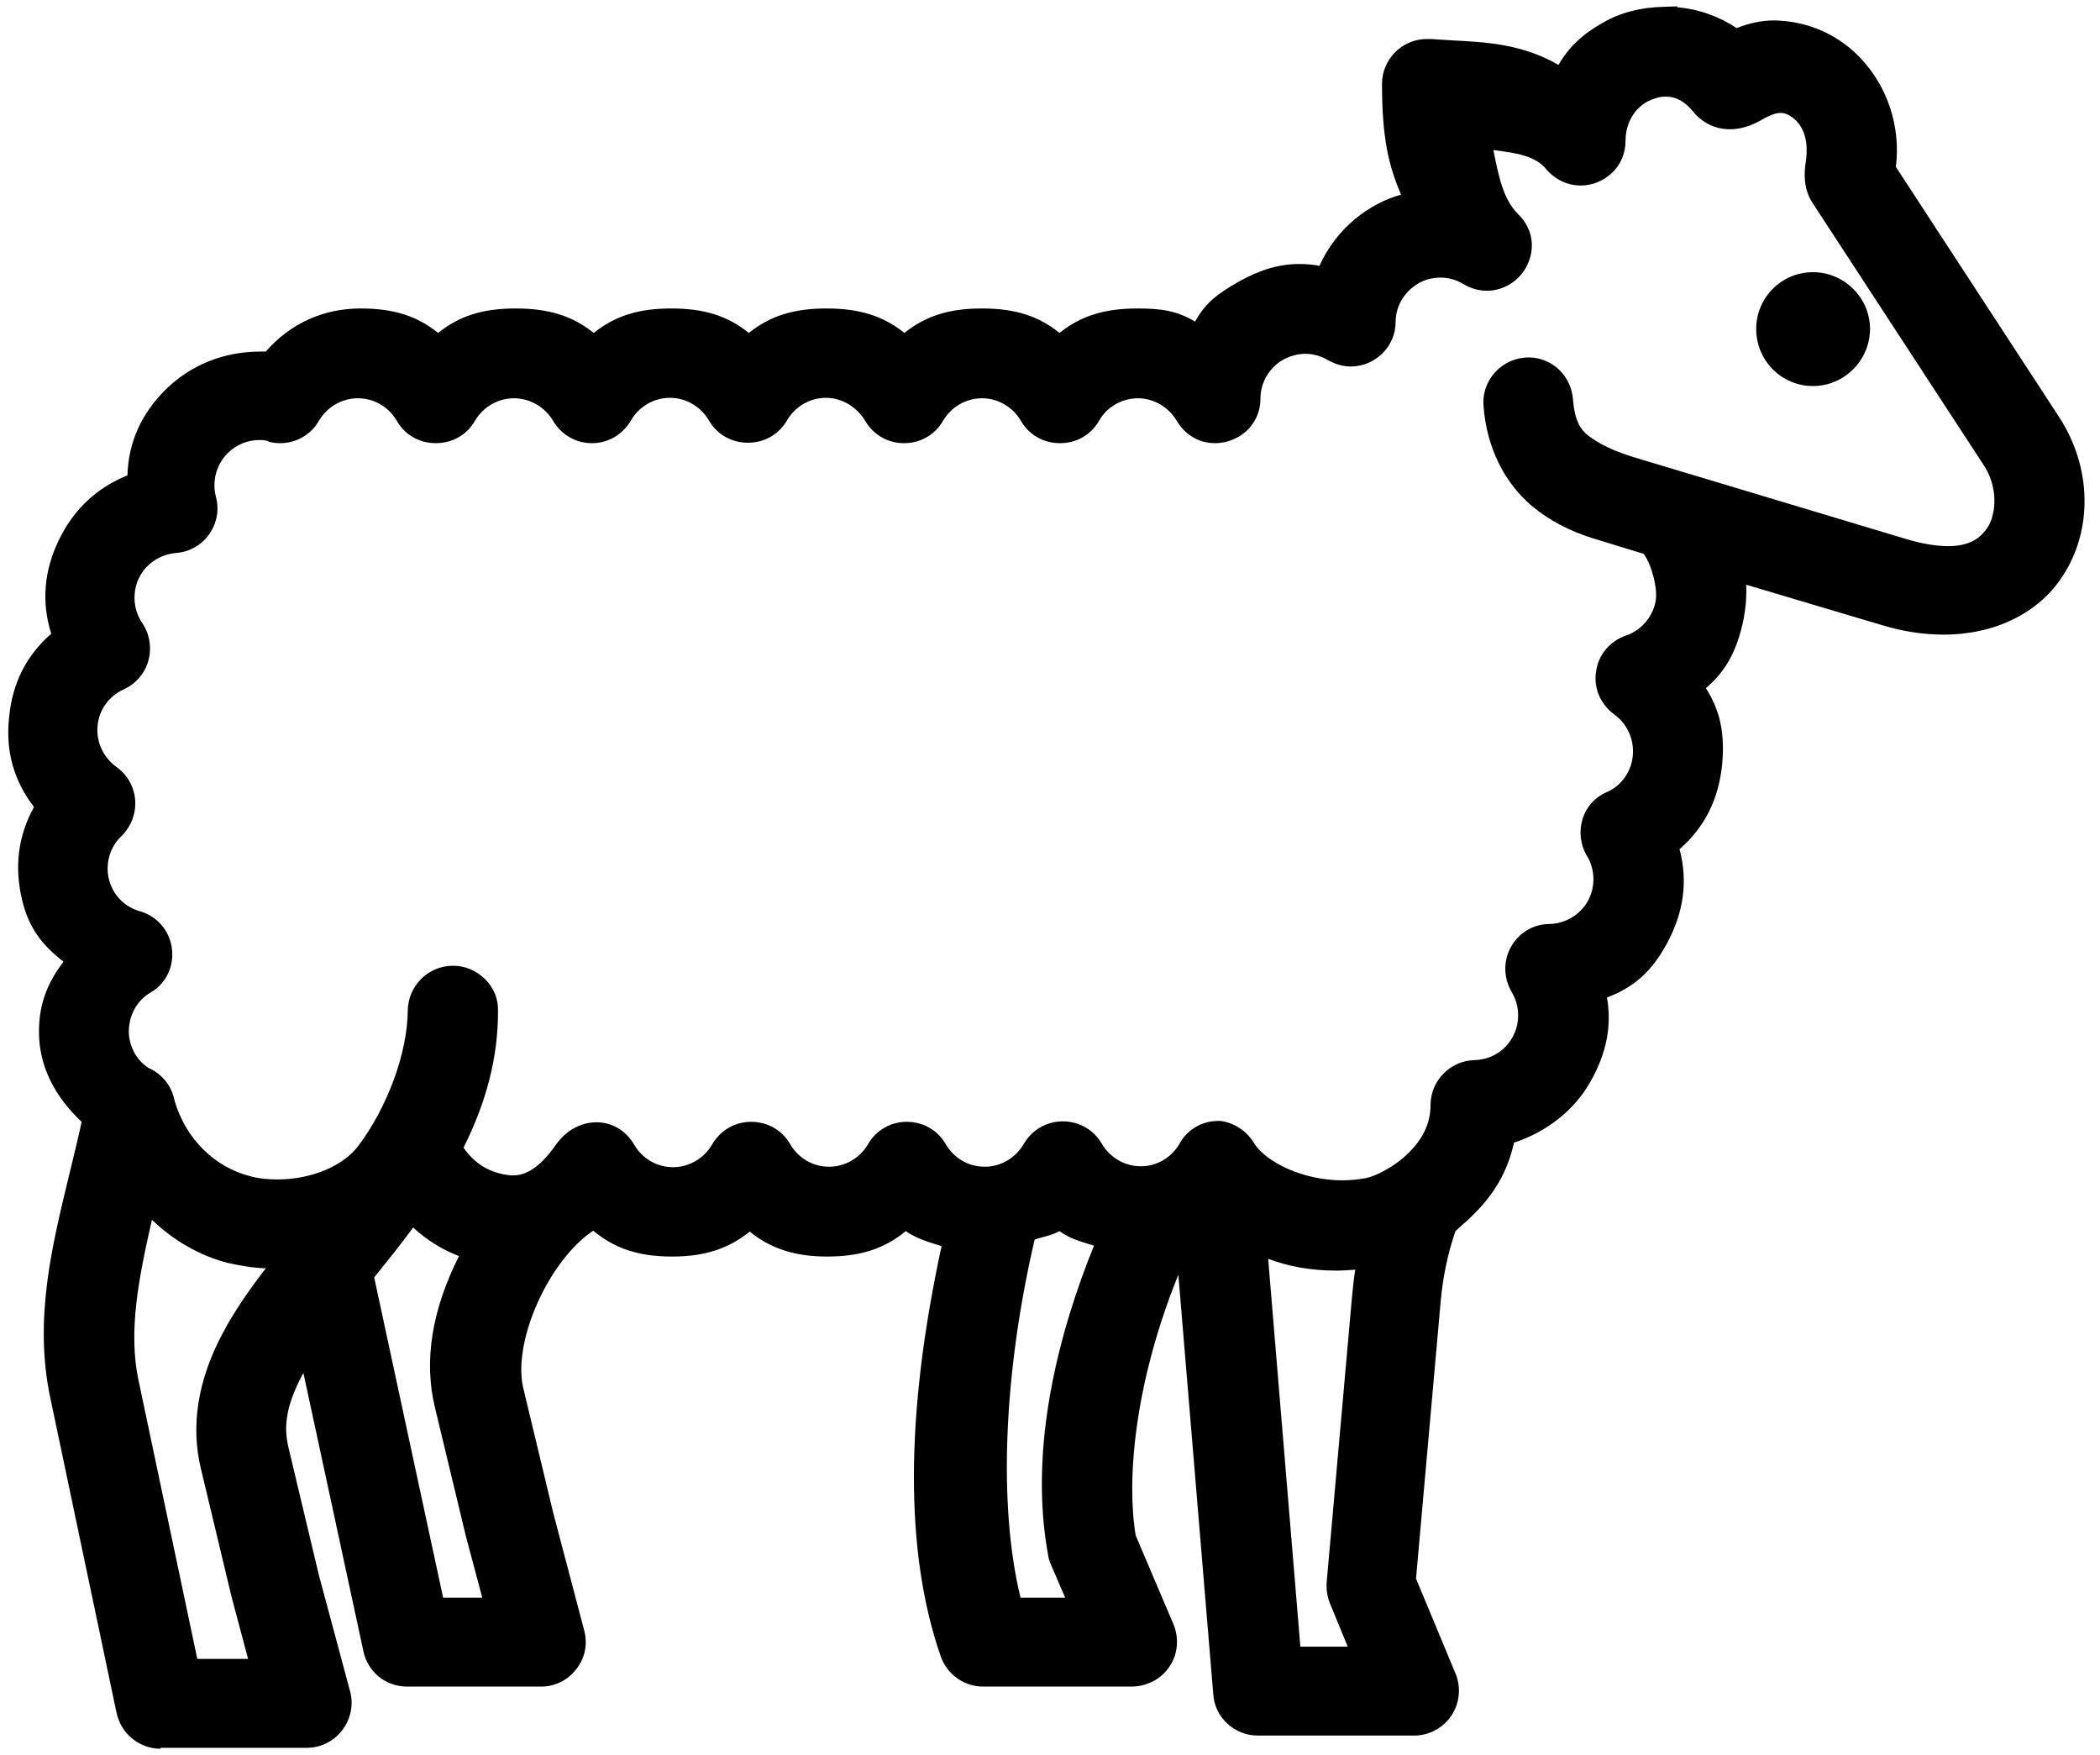 <svg xmlns="http://www.w3.org/2000/svg" xmlns:xlink="http://www.w3.org/1999/xlink" id="Capa_1" x="0px" y="0px" viewBox="0 0 463 386.9" style="enable-background:new 0 0 463 386.9;" xml:space="preserve"><style type="text/css">	.st0{fill-rule:evenodd;clip-rule:evenodd;}</style><g>	<path d="M35.4,385.5c-4.7,0-8.7-3.3-9.7-7.9l-14.6-69.4c-3.7-17.4,0.4-33.7,4.2-49.4c0.9-3.8,1.9-7.7,2.7-11.5  c-6.1-5.7-9.3-12.4-9.4-19.4c-0.1-5.9,1.5-10.8,5.4-15.9c-4.5-3.5-7.6-7.2-9.1-13.5c-1.8-7.4-0.9-14.3,2.6-20.6  c-4.4-5.7-6.3-12.2-5.5-19.7c0.7-7.6,3.8-13.7,9.3-18.5c-2.2-7-1.6-13.9,1.7-20.7c3.3-6.8,8.4-11.5,15.1-14.2  c0.2-7.2,3-13.5,8.3-18.8c5.5-5.5,12.9-8.5,21-8.5c0.4,0,0.8,0,1.2,0C64,71.3,71.3,68,79.5,68c7.2,0,12.4,1.6,17.1,5.4  c4.7-3.8,9.9-5.4,17.1-5.4c7.2,0,12.5,1.6,17.2,5.4c4.7-3.8,10-5.4,17.1-5.4c7.2,0,12.4,1.6,17.1,5.4c4.7-3.8,10-5.4,17.1-5.4  c7.2,0,12.5,1.6,17.2,5.4c4.7-3.8,10-5.4,17.1-5.4c7.2,0,12.4,1.6,17.1,5.4c4.7-3.8,10-5.4,17.2-5.4c5.2,0,8.7,0.5,12.7,2.9  c2.2-4.1,5-6.2,9.6-8.8c4.8-2.7,9-3.9,13.4-3.9c1.4,0,2.9,0.1,4.4,0.4c3.9-8.6,11.2-13.8,18-15.7c-2.8-6.5-4.2-12.7-4.2-24.4  c0-5.4,4.4-9.9,9.9-9.9c0.3,0,0.5,0,0.8,0c1.6,0.1,3.2,0.2,4.8,0.3c7.6,0.4,15.4,0.8,23.4,5.4c2.3-3.9,5.2-6.7,9.8-9.3  c3.8-2.2,8.3-3.4,13.5-3.5l2.9-0.1v0.2c4.7,0.4,9.2,2,13.1,4.6c2.7-1.1,5.5-1.7,8.3-1.7c0.9,0,1.8,0.1,2.8,0.2  c6.2,0.7,11.9,3.6,16.1,8c6.1,6.4,9,15.3,7.9,24.1l35.9,55c7.3,11.1,7.6,25,0.8,35.3c-5.3,8.1-14.9,12.8-26.2,12.8  c-4.4,0-9-0.7-13.6-2.1l-29.9-8.9c0.1,2.6-0.1,5.1-0.6,7.7c-1.4,6.7-3.8,11.3-8.3,15.1c3.2,5,4.2,10,3.6,16.8  c-0.8,7.8-3.9,13.9-9.4,18.7c1.9,7.1,0.9,14.1-2.9,21c-3.3,6-7.1,9.4-13.1,11.7c1.1,6.2-0.1,12.2-3.5,18.3  c-3.5,6.4-9.7,11.3-17,13.7c-1.4,6.3-4.3,11.4-9.4,16.3c-0.7,0.7-1.5,1.4-2.2,2c-0.4,0.4-0.9,0.8-1.3,1.2  c-1.7,4.9-2.8,10.1-3.3,15.9l-5.4,60.7l8.7,20.9c1.3,3.1,0.9,6.6-0.9,9.3c-1.8,2.7-4.9,4.4-8.2,4.4h-34.5c-5.1,0-9.5-4-9.8-9.1  l-7.7-92.5c-9.9,24.5-11.4,45.7-9.4,57.5l8.3,19.5c1.3,3.1,1,6.6-0.8,9.3c-1.8,2.8-4.9,4.4-8.2,4.5h-32.9c-4.3,0-8-2.7-9.4-6.7  c-7.9-22.7-7.9-53.1,0.2-90.4c-0.4-0.1-0.9-0.3-1.3-0.4c-2.2-0.7-4.4-1.4-6.6-2.9c-4.7,3.9-10.1,5.6-17.3,5.6  c-7.1,0-12.4-1.7-17.1-5.5c-4.7,3.8-10,5.5-17.1,5.5c-7.3,0-12.6-1.7-17.4-5.7c-9.6,6.4-17.7,23.9-15.5,34.4l6.7,27.9l6.8,25.8  c0.8,3,0.2,6.1-1.7,8.5c-1.9,2.5-4.7,3.9-7.8,3.9H89.7c-4.7,0-8.7-3.3-9.6-7.9l-13.2-61.2c-0.1,0.2-0.2,0.3-0.3,0.5  c-3.3,6.3-4.2,10.9-3,15.9l6.7,28.1l6.9,25.7c0.8,3,0.1,6.1-1.8,8.6c-1.9,2.4-4.7,3.8-7.8,3.8H35.4z M54.7,365.7l-3.6-13.5  l-6.8-28.4c-2.3-9.5-0.7-19.6,4.8-29.9c2.7-5.1,6.1-9.9,9.5-14.3c-2.9-0.1-5.7-0.6-8.4-1.2c-6.2-1.6-11.9-4.9-16.7-9.5  c-3,13.1-5.2,24.6-3,35.2l13,61.6H54.7z M297.1,362.9l-3.9-9.5c-0.6-1.5-0.8-3-0.7-4.6l5.6-63.1c0.2-2,0.4-3.9,0.7-5.8  c-1.4,0.1-2.9,0.2-4.2,0.2c-5.5,0-10.5-0.9-15-2.6l7.1,85.5H297.1z M106.3,352.1l-3.6-13.5l-6.8-28.3c-2.5-10.3-0.7-21.5,5.3-33.4  c-3.7-1.4-7.2-3.6-10.1-6.3c-2.8,3.8-5.7,7.4-8.6,11l15.2,70.6H106.3z M234.8,352.1l-3.1-7.2c-0.3-0.7-0.5-1.3-0.6-2  c-4.5-24.2,2.7-50.1,10.1-68.3c-0.3-0.1-0.7-0.2-1-0.3c-2.2-0.7-4.4-1.3-6.6-2.9c-1.3,0.7-2.5,1-3.6,1.3c-0.7,0.2-1.3,0.3-1.9,0.6  c-6.9,29.7-8,58.8-3.1,78.9H234.8z M276.6,252.2c2.7,4,10.6,8,19.4,8c1.8,0,3.6-0.2,5.2-0.5c2-0.4,6.2-2.4,9.3-5.5  c3.3-3.2,4.9-6.7,4.9-10.6c0-5.4,4.4-9.8,9.7-9.9c3.6-0.1,6.7-2,8.4-5.1c1.7-3.1,1.6-6.9-0.2-9.9c-1.8-3.1-1.9-6.8-0.2-9.9  c1.7-3.1,4.9-5.1,8.5-5.1c3.5-0.1,6.8-2,8.5-5.1c1.7-3.1,1.6-6.9-0.2-9.9c-1.5-2.5-1.8-5.4-1-8.1c0.8-2.7,2.8-4.9,5.4-6  c3.2-1.4,5.4-4.5,5.7-8.1c0.3-3.5-1.2-6.9-4.1-9c-3-2.2-4.6-5.8-4-9.5c0.5-3.7,3.1-6.7,6.6-7.9c3.3-1.1,5.8-4,6.5-7.4  c0.6-2.9-0.9-8.3-2.6-10.6l-11.1-3.4c-5.2-1.6-9.8-4-13.6-7.2c-6.1-5.2-9.9-12.9-10.6-21.8c-0.3-2.7,0.6-5.5,2.5-7.6  c1.9-2.1,4.6-3.3,7.4-3.3l0.2,0c5.1,0.1,9.2,4.1,9.6,9.2c0.4,4.9,1.7,6.8,3.6,8.2c3.7,2.7,7.5,3.9,11.5,5.1l58.6,17.6  c3.4,1,6.5,1.5,9,1.5c5.3,0,7.4-2.2,8.7-4.1c2-3.1,2.3-9-0.8-13.7l-37.8-57.9c-2.1-3.2-1.8-6.9-1.5-8.8c0.4-2.4,0.6-6.7-2.2-9.4  c-1.5-1.4-2.6-1.6-3.3-1.6c-1.5,0-3.1,0.9-4.7,1.8c-2.2,1.2-4.4,1.8-6.5,1.8c-3.2,0-6.1-1.4-8.2-4c-1.7-2.1-3.7-3.2-5.9-3.2l-0.1,0  c-1.3,0-2.6,0.4-4,1.1c-2.9,1.6-4.8,4.8-4.8,8.6c0,2.8-1.1,5.4-3.1,7.2c-1.8,1.7-4.3,2.7-6.8,2.7h0c-2.9,0-5.6-1.3-7.6-3.6  c-2.4-3-6.8-3.6-11.5-4.2c0,0,0,0-0.1,0c0,0.1,0,0.1,0,0.2c1.1,5.5,2.1,10.6,5.4,13.9c3,2.9,3.8,6.9,2.3,10.6  c-1.5,3.8-5.2,6.3-9.2,6.3c-1.8,0-3.5-0.5-5.2-1.5c-1.5-0.9-3.2-1.4-5-1.4c-1.7,0-3.4,0.4-4.9,1.3c-3.1,1.8-5,5-5,8.5  c0,5.4-4.5,9.8-9.9,9.8c-1.7,0-3.4-0.5-5-1.4c-1.5-0.9-3.3-1.4-5-1.4c-1.7,0-3.4,0.5-4.9,1.3c-3,1.7-5,5-5,8.5  c0,6.2-5.1,9.9-10,9.9c-3.6,0-6.7-1.9-8.5-5c-1.8-3-5.1-4.9-8.5-4.9c-3.5,0-6.9,1.9-8.6,5c-1.8,3.1-5,4.9-8.6,4.9s-6.8-1.8-8.6-4.9  c-1.8-3.1-5.1-5-8.6-5c-3.5,0-6.8,1.9-8.6,5c-1.8,3.1-5,4.9-8.6,4.9c-3.6,0-6.8-1.9-8.6-5c-1.8-3-5.1-5-8.6-5c-3.5,0-6.8,1.9-8.6,5  c-1.8,3.1-5,4.9-8.6,4.9c-3.6,0-6.8-1.8-8.6-4.9c-1.8-3.1-5.1-5-8.6-5c-3.5,0-6.8,1.9-8.6,5c-1.8,3.1-5,5-8.6,5  c-3.6,0-6.8-1.9-8.6-5c-1.8-3-5.1-4.9-8.6-4.9c-3.5,0-6.8,1.9-8.6,5c-1.8,3.1-5,4.9-8.6,4.9c-3.6,0-6.8-1.8-8.6-4.9  c-1.8-3.1-5-5-8.6-5c-3.5,0-6.8,1.9-8.6,5c-1.7,3-5,4.9-8.5,4.9c-0.8,0-1.7-0.1-2.5-0.3C59,97.1,58.1,97,57.2,97  c-2.6,0-5.1,1-7,2.9c-2.5,2.5-3.5,6.2-2.6,9.6c0.8,2.9,0.2,5.9-1.5,8.3c-1.7,2.4-4.4,3.9-7.3,4.1c-3.5,0.3-6.7,2.4-8.2,5.6  c-1.5,3.2-1.2,7,0.8,9.9c1.6,2.4,2.1,5.4,1.3,8.3c-0.8,2.8-2.8,5.1-5.5,6.3c-3.2,1.5-5.4,4.5-5.7,8.1c-0.3,3.5,1.3,6.9,4.2,9  c2.4,1.7,3.9,4.4,4.1,7.3c0.2,3-0.9,5.8-3,7.9c-2.6,2.4-3.6,6.1-2.8,9.5c0.9,3.5,3.4,6.1,6.9,7.1c3.8,1.1,6.5,4.3,7,8.2  c0.5,4-1.3,7.7-4.7,9.7c-3.1,1.8-4.8,5.1-4.8,8.7c0.1,3.2,1.6,6.1,4.3,7.9c3,1.3,5.2,4,5.8,7.3c2.5,8.4,8.8,14.6,16.7,16.6  c1.8,0.5,3.8,0.7,6,0.7c7.4,0,14.4-2.9,17.8-7.4c6.4-8.5,10.8-20.4,10.9-29.7c0-5.5,4.5-10,9.9-10l0.2,0c2.6,0,5.1,1.1,7,3  c1.9,1.9,2.9,4.4,2.8,7.1c0,10-2.5,19.8-7.6,30c2.5,3.6,5.8,5.6,10.3,6.1c0.3,0,0.5,0,0.8,0c3,0,6.2-2.3,9.3-6.8  c2.1-3,5.4-4.9,8.9-4.9c3.4,0,6.5,1.8,8.3,4.9c1.8,3.1,5,5,8.6,5c3.5,0,6.8-1.9,8.6-5c1.8-3.1,5-5,8.6-5c3.6,0,6.8,1.8,8.6,4.9  c1.8,3.1,5,5,8.6,5c3.5,0,6.8-1.9,8.6-5c1.8-3.1,5-4.9,8.5-4.9c3.6,0,6.8,1.8,8.6,4.9c1.8,3.1,5,5,8.6,5c3.5,0,6.8-1.9,8.6-5  c1.8-3.1,5-5,8.6-5s6.8,1.8,8.6,4.9c1.8,3.1,5.1,5,8.6,5c3.4,0,6.5-1.7,8.4-4.7c1.7-3.3,5-5.3,8.7-5.3c0.1,0,0.2,0,0.4,0  C271.9,247.4,275,249.3,276.6,252.2z"></path>	<path d="M276.3,272.8c7.6,4.3,16.8,5.2,26,3.9c-0.6,2.9-1,6-1.3,9.3l-5.6,63.1c-0.1,1.1,0.1,2.3,0.5,3.3l5.6,13.4h-17.4  L276.3,272.8L276.3,272.8z M233.8,267.7c3.4,3.3,7,3.3,11.2,5.2c-8.3,19.6-15.5,45.7-11.1,69.4c0.1,0.5,0.2,1,0.4,1.5l4.7,11.1  h-16.1c-6.5-23.7-3.5-57,2.8-83.6C228.6,269.4,231.2,270.2,233.8,267.7L233.8,267.7z M90.7,266.1c3.9,4.4,8.9,7.6,14.5,9  c-5.9,10.6-9.5,22.6-6.6,34.4l6.8,28.3l4.5,17.1H95.4l-15.9-73.5c0-0.2-0.1-0.4-0.2-0.6c0,0,0,0,0.1-0.1  C83.1,276.1,87,271.3,90.7,266.1L90.7,266.1z M31.9,263.1c4.9,6.1,11.2,10.7,19,12.7c4.4,1.1,9,1.4,13.6,1.1  c-4.8,6-9.4,12-12.9,18.5c-4.4,8.3-6.9,17.9-4.5,27.9l6.8,28.3l4.5,17H41.1l-13.4-63.8C25,292.1,28.3,278.4,31.9,263.1L31.9,263.1z   M367.2,18.2c2.9,0,5.8,1.3,8.3,4.3c2.9,3.6,7.2,3.7,11.1,1.5c3.5-2,7.2-3.7,11.4,0.2c3.2,3,3.8,7.6,3.1,11.9  c-0.3,2-0.3,4.7,1.1,6.8l37.8,57.9c3.5,5.4,3.6,12.6,0.8,16.8c-2.8,4.3-8.1,7.5-20.9,3.8l-58.2-17.5c-4.2-1.3-8.5-2.5-12.8-5.6  c-2.8-2-4.3-4.7-4.7-10.3c-0.3-3.6-3.2-6.5-6.8-6.6c-4.2-0.1-7.6,3.5-7.2,7.8c0.7,8.5,4.4,15.5,9.6,19.9c3.8,3.2,8.2,5.4,12.6,6.7  l11.9,3.7c2.5,2.7,4.5,9.6,3.7,13.6c-0.9,4.5-4.1,8.1-8.4,9.6c-5.5,1.8-6.5,9.1-1.8,12.4c3.7,2.7,5.7,7,5.3,11.6  c-0.5,4.5-3.2,8.5-7.4,10.4c-3.9,1.7-5.3,6.4-3.1,10.1c2.4,3.9,2.5,8.8,0.3,12.8c-2.2,4-6.4,6.5-10.9,6.5  c-5.4,0.1-8.8,6.1-5.9,10.7c2.3,3.9,2.4,8.7,0.2,12.7c-2.2,4-6.3,6.5-10.9,6.6c-3.9,0.1-6.9,3.2-6.9,7.1c0,5.1-2.3,9.2-5.7,12.6  c-3.4,3.4-8.1,5.7-10.7,6.3c-11,2.3-23.5-2.5-27.6-8.8c-1.2-2.1-3.4-3.5-5.9-3.6c-2.8-0.1-5.3,1.4-6.5,3.9  c-2.3,3.8-6.4,6.1-10.8,6.1c-4.6,0-8.8-2.4-11.1-6.4c-2.7-4.7-9.5-4.7-12.2,0c-2.3,4-6.5,6.4-11,6.4c-4.6,0-8.8-2.4-11-6.4  c-2.7-4.7-9.5-4.7-12.2,0c-2.3,4-6.5,6.4-11.1,6.4c-4.6,0-8.8-2.4-11-6.4c-2.7-4.7-9.5-4.7-12.2,0c-2.3,4-6.4,6.4-11,6.4  c-4.6,0-8.8-2.4-11-6.4c-2.8-4.8-9.2-4.4-12.4,0.2c-2.7,3.9-7,8.6-12.7,8c-5.2-0.6-9.9-3.1-13.2-8.8c4.7-9,8-18.9,8-30.2  c0.1-3.9-3.1-7.1-7-7.2c-4-0.1-7.1,3.2-7.2,7.2c-0.1,9.6-4.4,22.2-11.4,31.4c-5.6,7.4-17.9,10-26.8,7.7c-8.8-2.3-16-9.3-18.8-18.7  c-0.4-2.5-2-4.5-4.3-5.4c-3.5-2.3-5.7-6.1-5.8-10.4c-0.1-4.6,2.2-8.8,6.2-11.1c5.3-3.2,4.2-11.1-1.6-12.8c-4.4-1.3-7.7-4.7-8.8-9.2  c-1.1-4.4,0.3-9.1,3.6-12.2c3.2-3.1,2.8-8.3-0.8-10.9c-3.7-2.7-5.8-7-5.3-11.6c0.4-4.6,3.2-8.5,7.4-10.4c4-1.8,5.4-6.7,3-10.4  c-2.6-3.8-3-8.6-1-12.7c2-4.1,6-6.8,10.6-7.2c4.4-0.3,7.4-4.6,6.3-8.8c-1.2-4.4,0.1-9.1,3.3-12.3c3.2-3.2,7.9-4.5,12.3-3.3  c3.1,0.8,6.3-0.5,7.9-3.3c2.3-3.9,6.5-6.4,11.1-6.4c4.6,0,8.7,2.5,11,6.4c2.7,4.7,9.5,4.7,12.2,0c2.3-3.9,6.5-6.4,11-6.4  c4.6,0,8.8,2.5,11.1,6.4c2.7,4.7,9.5,4.7,12.2,0c2.3-3.9,6.5-6.4,11-6.4c4.6,0,8.8,2.5,11,6.4c2.7,4.7,9.5,4.7,12.2,0  c2.3-3.9,6.5-6.4,11-6.4s8.8,2.5,11.1,6.4c2.7,4.7,9.5,4.7,12.2,0c2.3-3.9,6.4-6.4,11-6.4c4.5,0,8.8,2.5,11,6.4  c2.7,4.7,9.5,4.7,12.2,0c2.3-3.9,6.5-6.4,11.1-6.4c4.5,0,8.7,2.5,11,6.4c3.6,6.3,13.2,3.8,13.2-3.5c0-4.5,2.4-8.7,6.4-10.9  c4-2.3,8.8-2.2,12.8,0.1c4.7,2.7,10.6-0.6,10.6-6c0-4.6,2.5-8.7,6.5-11c4-2.2,8.8-2.2,12.7,0.1c7.2,4.3,14.6-5.2,8.6-11.1  c-4.9-4.9-5.4-12.7-7-19.6c6.1,1.2,13.3,1,17.3,5.8c4.3,5.1,12.5,2.1,12.5-4.5c0-4.6,2.3-8.9,6.3-11.1  C363.6,18.8,365.4,18.3,367.2,18.2L367.2,18.2z M367.1,4.3c-4.4,0.1-8.5,1-12.2,3.1c-5.1,2.9-7.8,5.8-10.1,11  c-9.9-7-19.4-6.2-29.4-7c-4.1-0.3-7.6,2.9-7.6,7c0,13,1.7,18.9,5.4,26.4c-7,0.7-16.4,5.9-20.4,16.9c-6.7-1.7-12-0.7-18.1,2.7  c-5.4,3.1-7.6,5.1-9.9,10.6c-4.7-3.7-7.7-4.3-13.8-4.3c-7.1,0-12.3,1.6-17.2,6.4c-4.9-4.8-10-6.4-17.1-6.4  c-7.1,0-12.2,1.6-17.1,6.4c-4.9-4.8-10.1-6.4-17.2-6.4c-7.1,0-12.2,1.6-17.1,6.4c-4.9-4.8-10-6.4-17.1-6.4  c-7.1,0-12.2,1.6-17.1,6.4c-4.9-4.8-10.1-6.4-17.2-6.4c-7.1,0-12.2,1.6-17.1,6.4c-5-4.8-10.1-6.4-17.1-6.4  c-8.1,0-14.8,3.4-19.9,9.5c-7.8-0.7-15.7,1.9-21.4,7.6c-5.3,5.3-7.7,11.5-7.5,18.8c-7,2.2-12.1,6.6-15.4,13.4  c-3.3,6.8-3.5,13.6-0.9,20.5c-5.9,4.5-9.1,10.3-9.8,17.8c-0.7,7.5,1.3,13.7,6.2,19.2c-4,6.2-5.1,12.9-3.3,20.2  c1.6,6.5,5.1,9.9,10.5,13.6c-4.3,4.9-6.7,9.7-6.6,16.4c0.1,7.4,4.2,13.7,9.7,18.5C17.1,266,9.3,286,13.9,307.6L28.5,377  c0.7,3.3,3.6,5.6,6.9,5.6h32.1c4.6,0,8-4.4,6.8-8.9L67.5,348l-6.7-28.1c-1.5-6-0.2-11.5,3.2-17.9c1.1-2.1,2.6-4.3,4.1-6.5l14.7,68  c0.7,3.3,3.5,5.6,6.9,5.6h29.4c4.6,0,8-4.4,6.8-8.9l-6.8-25.9l-6.7-28c-2.6-12.4,7.2-32.4,18.7-38.5c4.9,4.8,10.1,6.4,17.1,6.4  c7.1,0,12.2-1.7,17.1-6.5c5,4.8,10.1,6.5,17.1,6.5c7.1,0,12.3-1.7,17.2-6.5c3.5,3.4,7.1,3.5,11.3,5.2c-6.4,28.8-10.3,64-0.8,91.3  c1,2.8,3.7,4.8,6.7,4.8h32.9c5.1,0,8.5-5.2,6.5-9.9l-8.4-19.8c-4-21.9,5.2-51.3,14-69.5l8.6,103.5c0.3,3.7,3.3,6.5,7,6.5h34.5  c5,0,8.4-5.1,6.5-9.8l-8.9-21.6l5.5-61.3c0.6-6.7,1.9-12.3,3.7-17.3c1.2-1.1,2.6-2.4,4-3.7c4.6-4.4,7.7-9.2,8.9-16.5  c7-1.8,13.4-6.4,17-12.9c3.4-6.2,4.5-12.2,2.7-18.8c6.6-2,10.5-5,13.9-11.2c3.7-6.6,4.5-13.6,2.1-20.7c6-4.5,9.1-10.4,9.9-17.9  c0.6-6.9-0.5-11.8-4.6-17.1c5.5-3.9,8-8.3,9.4-15.1c0.7-3.6,0.8-7.4,0.2-11.1l33.9,10.1c16.6,5,30.3,0.1,36.6-9.5  c6.3-9.7,5.6-22.4-0.8-32.2l-36.5-55.9c1.3-8.2-1.2-16.7-7-22.8c-3.7-3.8-8.6-6.4-14.4-7.1c-3.8-0.4-7.3,0-11.2,2  C378.4,6.1,373,4.1,367.1,4.3L367.1,4.3z"></path>	<path class="st0" d="M399.7,85.1c-6.9,0-12.5-5.6-12.5-12.6c0-6.9,5.6-12.5,12.5-12.5c3.3,0,6.5,1.3,8.9,3.7  c2.4,2.4,3.7,5.5,3.7,8.9C412.2,79.5,406.6,85.1,399.7,85.1z"></path>	<path class="st0" d="M409.3,72.6c0,5.4-4.3,9.7-9.7,9.7c-5.4,0-9.7-4.3-9.7-9.7c0-5.3,4.3-9.7,9.7-9.7  C405,62.9,409.4,67.2,409.3,72.6z"></path></g></svg>